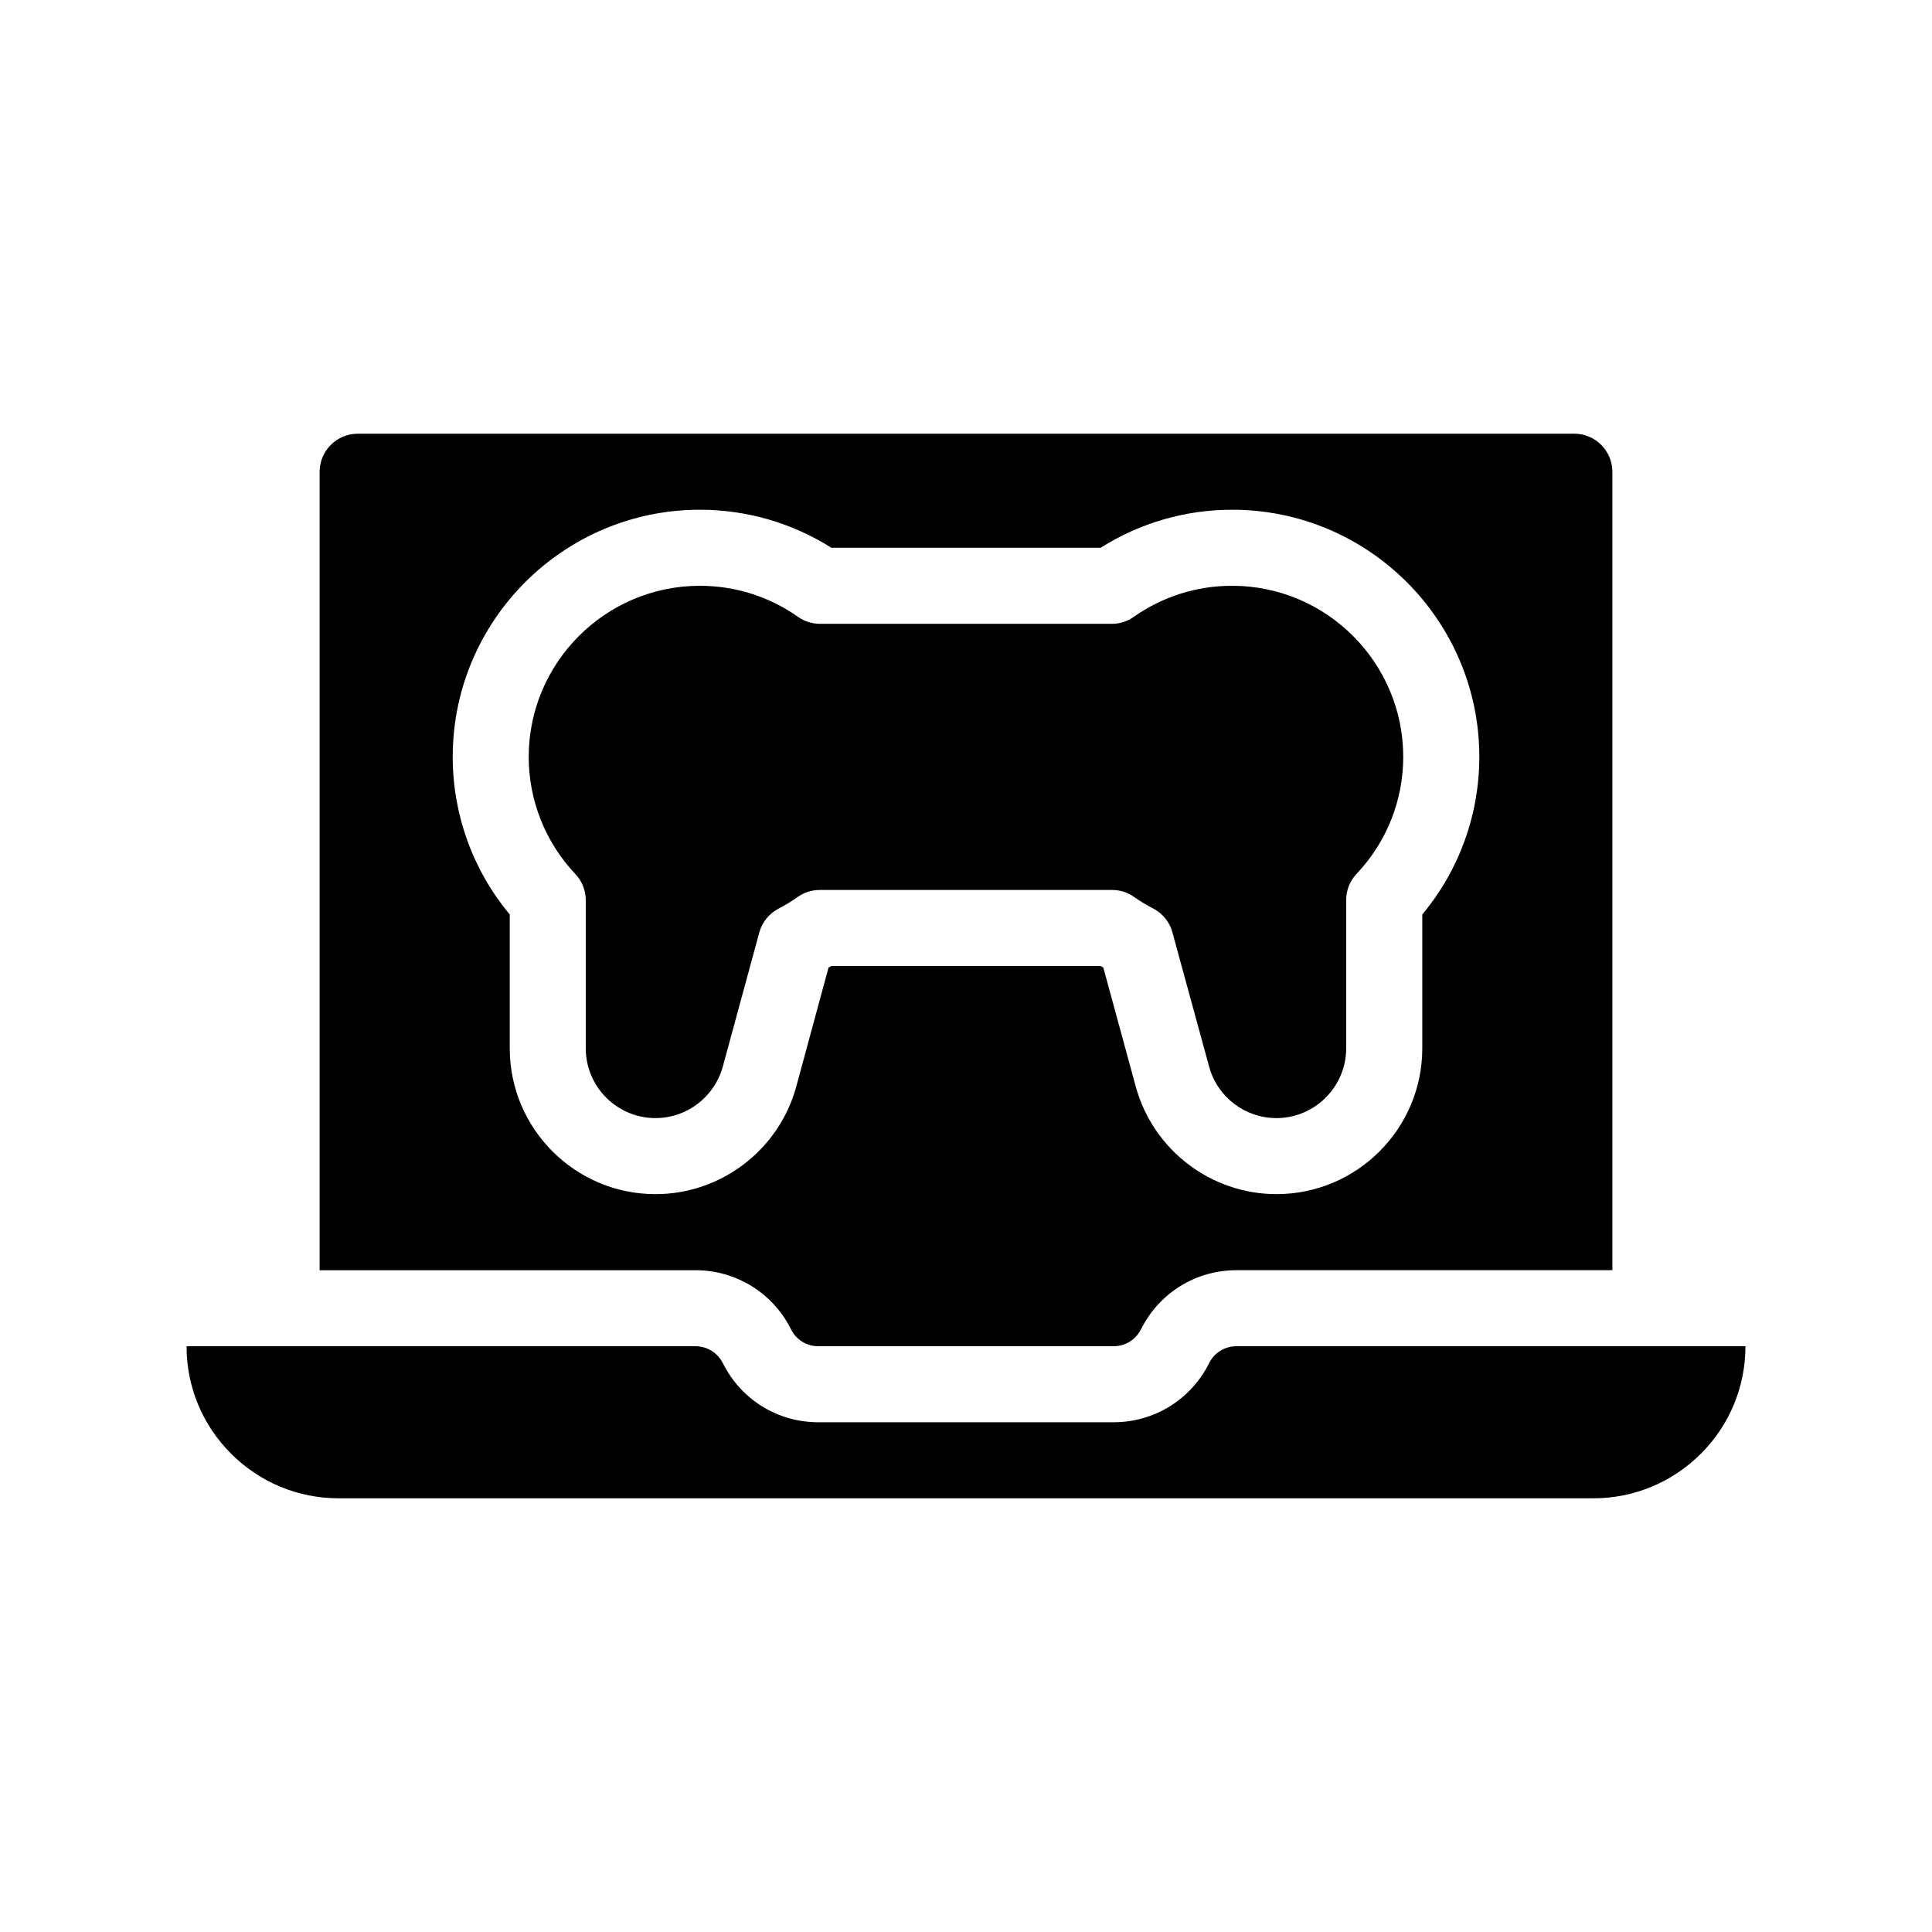<?xml version="1.0" encoding="UTF-8"?>
<!-- Uploaded to: ICON Repo, www.svgrepo.com, Generator: ICON Repo Mixer Tools -->
<svg fill="#000000" width="800px" height="800px" version="1.1" viewBox="144 144 512 512" xmlns="http://www.w3.org/2000/svg">
 <g>
  <path d="m353.6 496.23c1.359 2.82 4.18 4.535 7.254 4.535h78.242c3.125 0 5.894-1.715 7.305-4.535 4.836-9.621 14.508-15.617 25.293-15.617h99.602v-211.6c0-5.543-4.535-10.078-10.078-10.078l-322.43 0.004c-5.543 0-10.078 4.535-10.078 10.078v211.6h99.555c10.781-0.004 20.504 5.988 25.34 15.613zm-74.512-74.414v-35.469c-9.773-11.738-15.113-26.449-15.113-41.766 0-36.125 29.371-65.496 65.496-65.496 12.395 0 24.383 3.477 34.863 10.078h71.34c10.48-6.602 22.418-10.078 34.863-10.078 36.125 0 65.496 29.371 65.496 65.496 0 15.316-5.34 30.027-15.113 41.766v35.469c0 21.312-17.332 38.641-38.641 38.641-17.383 0-32.695-11.738-37.281-28.465l-8.613-31.59c-0.203-0.102-0.453-0.25-0.707-0.402l-71.398 0.004c-0.203 0.152-0.453 0.301-0.707 0.402l-8.566 31.59c-4.586 16.727-19.902 28.465-37.281 28.465-21.309 0-38.637-17.332-38.637-38.645z"/>
  <path d="m471.69 500.76c-3.074 0-5.894 1.715-7.254 4.484-4.84 9.672-14.562 15.668-25.344 15.668h-78.242c-10.781 0-20.453-5.996-25.293-15.668-1.406-2.773-4.18-4.484-7.301-4.484h-134.82c0 10.73 4.18 20.859 11.789 28.465 7.606 7.606 17.734 11.84 28.516 11.84h332.52c10.781 0 20.906-4.231 28.516-11.84 7.606-7.609 11.785-17.734 11.785-28.465z"/>
  <path d="m350.32 384.79c1.762-0.906 3.527-1.965 5.141-3.125 1.711-1.211 3.727-1.812 5.789-1.812h77.484c2.066 0 4.082 0.605 5.742 1.812 1.664 1.16 3.375 2.215 5.188 3.125 2.469 1.309 4.332 3.578 5.039 6.297l9.723 35.57c2.168 8.062 9.523 13.652 17.836 13.652 10.176 0 18.488-8.312 18.488-18.488v-39.297c0-2.57 0.957-5.039 2.719-6.902 8.02-8.469 12.402-19.5 12.402-31.039 0-24.988-20.355-45.344-45.344-45.344-9.371 0-18.34 2.82-26.047 8.211-1.66 1.211-3.676 1.867-5.742 1.867h-77.488c-2.066 0-4.082-0.656-5.793-1.863-7.656-5.391-16.676-8.211-25.996-8.211-24.988 0-45.344 20.355-45.344 45.344 0 11.539 4.383 22.57 12.344 31.035 1.766 1.859 2.773 4.328 2.773 6.898v39.297c0 10.176 8.262 18.488 18.488 18.488 8.312 0 15.617-5.594 17.836-13.652l9.672-35.57c0.754-2.719 2.621-4.984 5.09-6.293z"/>
 </g>
</svg>